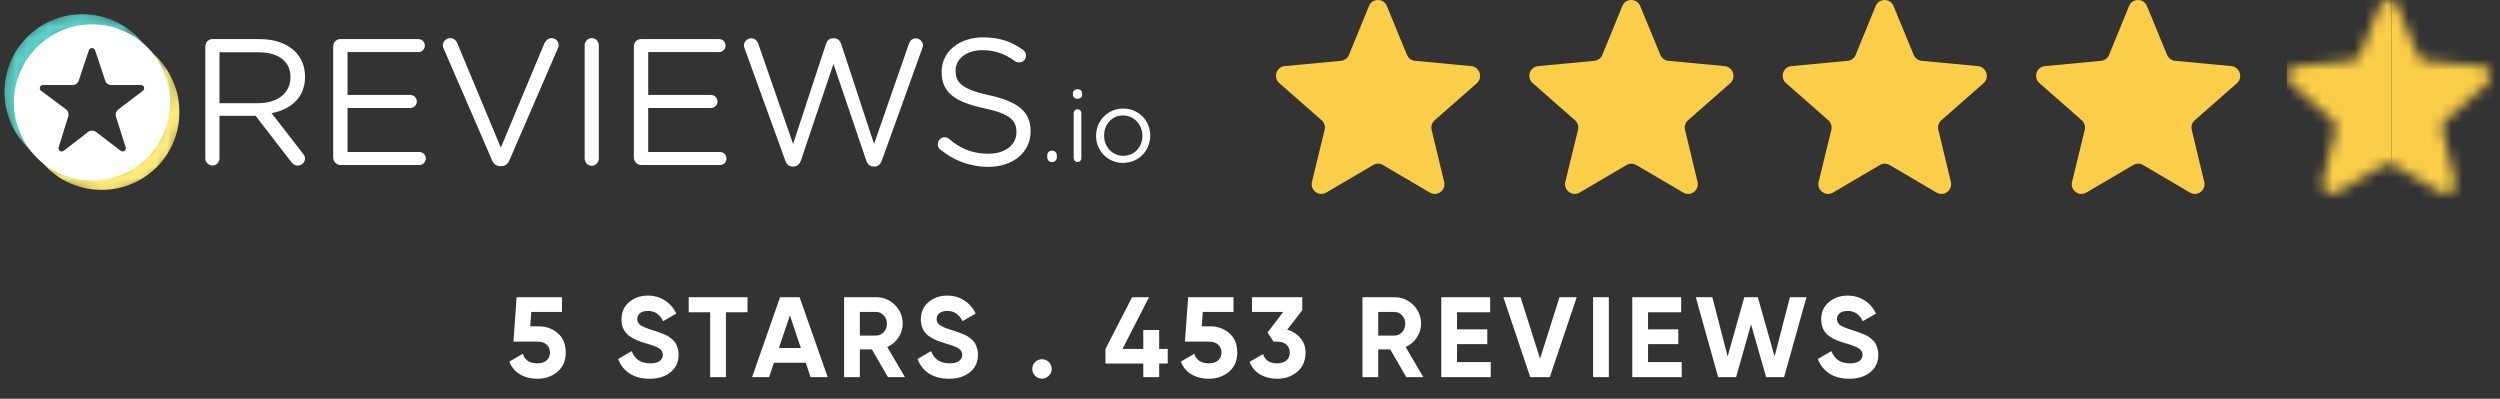 <svg width="232" height="37" viewBox="0 0 232 37" fill="none" xmlns="http://www.w3.org/2000/svg">
<rect x="0" y="0" width="232" height="37" fill="#333333" stroke="none"/>
<g clip-path="url(#clip0_4_428)">
<mask id="mask0_4_428" style="mask-type:alpha" maskUnits="userSpaceOnUse" x="212" y="0" width="20" height="18">
<path d="M230.333 6.136L225.117 5.643C224.788 5.613 224.504 5.404 224.369 5.09L222.501 0.561C222.202 -0.187 221.14 -0.187 220.841 0.561L218.988 5.09C218.868 5.404 218.569 5.613 218.24 5.643L213.024 6.136C212.246 6.211 211.932 7.182 212.515 7.706L216.447 11.159C216.701 11.383 216.805 11.712 216.731 12.04L215.55 16.884C215.37 17.646 216.193 18.274 216.88 17.87L221.23 15.314C221.514 15.149 221.858 15.149 222.142 15.314L226.492 17.87C227.179 18.274 228.002 17.661 227.822 16.884L226.656 12.04C226.581 11.712 226.686 11.383 226.94 11.159L230.871 7.706C231.439 7.182 231.111 6.211 230.333 6.136Z" fill="#FACE48"/>
</mask>
<g mask="url(#mask0_4_428)">
<path d="M221.942 0H212.214V18.761H221.942V0Z" fill="#FACE48"/>
</g>
<path d="M136.53 6.136L131.314 5.643C130.985 5.613 130.701 5.404 130.566 5.09L128.698 0.561C128.399 -0.187 127.337 -0.187 127.039 0.561L125.185 5.09C125.065 5.404 124.766 5.613 124.438 5.643L119.221 6.136C118.443 6.211 118.13 7.182 118.713 7.706L122.644 11.159C122.898 11.383 123.003 11.712 122.928 12.04L121.747 16.884C121.568 17.646 122.39 18.274 123.077 17.87L127.427 15.314C127.711 15.149 128.055 15.149 128.339 15.314L132.689 17.87C133.377 18.274 134.199 17.661 134.019 16.884L132.853 12.04C132.779 11.712 132.883 11.383 133.137 11.159L137.069 7.706C137.637 7.182 137.308 6.211 136.53 6.136Z" fill="#FACE48"/>
<path d="M183.553 6.136L178.336 5.643C178.007 5.613 177.723 5.404 177.589 5.09L175.72 0.561C175.421 -0.187 174.36 -0.187 174.061 0.561L172.207 5.09C172.088 5.404 171.789 5.613 171.46 5.643L166.243 6.136C165.466 6.211 165.152 7.182 165.735 7.706L169.666 11.159C169.92 11.383 170.025 11.712 169.95 12.04L168.769 16.884C168.59 17.646 169.412 18.274 170.1 17.87L174.45 15.314C174.734 15.149 175.077 15.149 175.362 15.314L179.711 17.87C180.399 18.274 181.221 17.661 181.042 16.884L179.876 12.04C179.801 11.712 179.906 11.383 180.16 11.159L184.091 7.706C184.659 7.182 184.33 6.211 183.553 6.136Z" fill="#FACE48"/>
<path d="M160.044 6.136L154.827 5.643C154.498 5.613 154.214 5.404 154.08 5.09L152.211 0.561C151.912 -0.187 150.851 -0.187 150.552 0.561L148.698 5.09C148.579 5.404 148.28 5.613 147.951 5.643L142.734 6.136C141.957 6.211 141.643 7.182 142.226 7.706L146.157 11.159C146.411 11.383 146.516 11.712 146.441 12.04L145.26 16.884C145.081 17.646 145.903 18.274 146.591 17.87L150.94 15.314C151.225 15.149 151.568 15.149 151.852 15.314L156.202 17.87C156.89 18.274 157.712 17.661 157.533 16.884L156.367 12.04C156.292 11.712 156.396 11.383 156.651 11.159L160.582 7.706C161.15 7.182 160.821 6.211 160.044 6.136Z" fill="#FACE48"/>
<path d="M207.068 6.136L201.852 5.643C201.523 5.613 201.239 5.404 201.104 5.09L199.236 0.561C198.937 -0.187 197.875 -0.187 197.576 0.561L195.723 5.09C195.603 5.404 195.304 5.613 194.976 5.643L189.759 6.136C188.981 6.211 188.667 7.182 189.25 7.706L193.182 11.159C193.436 11.383 193.541 11.712 193.466 12.04L192.285 16.884C192.106 17.646 192.928 18.274 193.615 17.87L197.965 15.314C198.249 15.149 198.593 15.149 198.877 15.314L203.227 17.87C203.914 18.274 204.737 17.661 204.557 16.884L203.391 12.04C203.316 11.712 203.421 11.383 203.675 11.159L207.606 7.706C208.174 7.182 207.846 6.211 207.068 6.136Z" fill="#FACE48"/>
<mask id="mask1_4_428" style="mask-type:alpha" maskUnits="userSpaceOnUse" x="212" y="0" width="20" height="18">
<path d="M230.334 6.136L225.117 5.643C224.789 5.613 224.504 5.404 224.37 5.09L222.502 0.561C222.203 -0.187 221.141 -0.187 220.842 0.561L218.989 5.09C218.869 5.404 218.57 5.613 218.241 5.643L213.024 6.136C212.247 6.211 211.933 7.182 212.516 7.706L216.447 11.159C216.702 11.383 216.806 11.712 216.732 12.04L215.551 16.884C215.371 17.646 216.193 18.274 216.881 17.87L221.231 15.314C221.515 15.149 221.859 15.149 222.143 15.314L226.493 17.87C227.18 18.274 228.002 17.661 227.823 16.884L226.657 12.04C226.582 11.712 226.687 11.383 226.941 11.159L230.872 7.706C231.44 7.182 231.111 6.211 230.334 6.136Z" fill="#FACE48"/>
</mask>
<g mask="url(#mask1_4_428)">
<path d="M231.671 0H221.943V18.761H231.671V0Z" fill="#FACE48"/>
</g>
<path d="M23.956 9.576C25.697 9.576 26.958 8.67 26.958 7.178V7.143C26.958 5.704 25.857 4.851 23.974 4.851H20.368V9.576H23.956ZM19.054 4.301C19.054 3.928 19.356 3.626 19.711 3.626H24.081C25.519 3.626 26.656 4.052 27.402 4.798C27.97 5.366 28.308 6.183 28.308 7.089V7.125C28.308 9.043 27.011 10.162 25.2 10.499L28.095 14.229C28.219 14.371 28.308 14.531 28.308 14.709C28.308 15.064 27.97 15.366 27.633 15.366C27.366 15.366 27.171 15.224 27.011 15.011L23.725 10.748H20.368V14.691C20.368 15.064 20.066 15.366 19.711 15.366C19.356 15.366 19.054 15.064 19.054 14.691C19.054 14.709 19.054 4.301 19.054 4.301ZM30.919 14.62V4.301C30.919 3.928 31.221 3.626 31.576 3.626H38.822C39.16 3.626 39.426 3.892 39.426 4.23C39.426 4.567 39.16 4.834 38.822 4.834H32.251V8.812H38.076C38.414 8.812 38.68 9.096 38.68 9.416C38.68 9.753 38.414 10.02 38.076 10.02H32.251V14.105H38.911C39.249 14.105 39.515 14.371 39.515 14.709C39.515 15.046 39.249 15.313 38.911 15.313H31.576C31.221 15.295 30.919 14.993 30.919 14.62ZM45.66 14.869L41.167 4.496C41.114 4.39 41.096 4.318 41.096 4.194C41.096 3.857 41.398 3.537 41.771 3.537C42.108 3.537 42.339 3.75 42.446 4.034L46.478 13.696L50.527 3.999C50.651 3.768 50.882 3.537 51.184 3.537C51.557 3.537 51.842 3.839 51.842 4.176C51.842 4.283 51.824 4.354 51.788 4.443L47.277 14.869C47.135 15.206 46.886 15.419 46.513 15.419H46.442C46.051 15.419 45.803 15.206 45.66 14.869ZM54.257 4.212C54.257 3.839 54.559 3.537 54.914 3.537C55.287 3.537 55.571 3.839 55.571 4.212V14.709C55.571 15.082 55.269 15.384 54.914 15.384C54.559 15.384 54.257 15.082 54.257 14.709V4.212ZM58.822 14.62V4.301C58.822 3.928 59.124 3.626 59.479 3.626H66.725C67.063 3.626 67.329 3.892 67.329 4.23C67.329 4.567 67.063 4.834 66.725 4.834H60.154V8.812H65.98C66.317 8.812 66.583 9.096 66.583 9.416C66.583 9.753 66.317 10.02 65.98 10.02H60.154V14.105H66.814C67.152 14.105 67.418 14.371 67.418 14.709C67.418 15.046 67.152 15.313 66.814 15.313H59.479C59.124 15.295 58.822 14.993 58.822 14.62ZM69.106 4.514C69.07 4.407 69.034 4.318 69.034 4.212C69.034 3.857 69.354 3.555 69.709 3.555C70.047 3.555 70.296 3.803 70.384 4.105L73.599 13.359L76.654 4.07C76.761 3.768 76.956 3.555 77.311 3.555H77.4C77.737 3.555 77.951 3.768 78.057 4.07L81.112 13.359L84.345 4.07C84.451 3.768 84.664 3.555 84.984 3.555C85.339 3.555 85.659 3.874 85.659 4.212C85.659 4.318 85.606 4.425 85.57 4.532L81.84 14.886C81.716 15.224 81.485 15.455 81.165 15.455H81.059C80.721 15.455 80.49 15.224 80.384 14.886L77.347 5.935L74.327 14.886C74.203 15.224 73.972 15.455 73.652 15.455H73.546C73.208 15.455 72.978 15.242 72.871 14.886L69.106 4.514ZM87.275 13.892C87.133 13.785 87.027 13.608 87.027 13.395C87.027 13.021 87.311 12.737 87.666 12.737C87.826 12.737 87.986 12.808 88.057 12.879C89.158 13.821 90.259 14.265 91.734 14.265C93.296 14.265 94.327 13.43 94.327 12.275V12.258C94.327 11.174 93.74 10.553 91.289 10.038C88.608 9.452 87.382 8.581 87.382 6.681V6.645C87.382 4.816 88.998 3.466 91.218 3.466C92.746 3.466 93.865 3.857 94.93 4.62C95.073 4.727 95.215 4.905 95.215 5.153C95.215 5.508 94.93 5.793 94.575 5.793C94.433 5.793 94.309 5.757 94.184 5.668C93.208 4.958 92.249 4.656 91.165 4.656C89.655 4.656 88.678 5.491 88.678 6.539V6.574C88.678 7.675 89.282 8.297 91.84 8.848C94.433 9.416 95.641 10.357 95.641 12.151V12.187C95.641 14.176 93.971 15.49 91.662 15.49C89.975 15.455 88.572 14.922 87.275 13.892ZM97.63 13.981C97.879 13.981 98.074 14.158 98.074 14.425V14.602C98.074 14.851 97.879 15.046 97.63 15.046C97.364 15.046 97.186 14.851 97.186 14.602V14.425C97.186 14.158 97.364 13.981 97.63 13.981ZM99.637 10.499C99.637 10.304 99.797 10.144 99.993 10.144C100.206 10.144 100.348 10.304 100.348 10.499V14.673C100.348 14.886 100.206 15.028 99.993 15.028C99.779 15.028 99.637 14.869 99.637 14.673V10.499ZM99.566 8.67C99.566 8.439 99.762 8.279 99.993 8.279C100.241 8.279 100.419 8.421 100.419 8.67V8.794C100.419 9.025 100.241 9.167 99.993 9.167C99.762 9.167 99.566 9.007 99.566 8.794V8.67ZM106.014 12.613V12.595C106.014 11.565 105.232 10.713 104.22 10.713C103.172 10.713 102.461 11.565 102.461 12.578V12.595C102.461 13.625 103.225 14.46 104.237 14.46C105.285 14.46 106.014 13.625 106.014 12.613ZM101.715 12.613V12.595C101.715 11.228 102.781 10.073 104.237 10.073C105.676 10.073 106.742 11.21 106.742 12.578V12.595C106.742 13.963 105.676 15.117 104.22 15.117C102.781 15.117 101.715 13.981 101.715 12.613Z" fill="white"/>
<mask id="mask2_4_428" style="mask-type:luminance" maskUnits="userSpaceOnUse" x="3" y="4" width="15" height="14">
<path d="M12.959 4.739C14.362 5.858 15.037 7.314 15.161 9.09C15.055 12.483 13.456 14.668 10.703 15.609C7.524 16.568 5.499 15.786 3.546 13.797L3.226 15.822C6.618 18.06 11.556 19.161 14.682 16.088C17.897 12.927 17.932 7.439 14.114 4.171C14.096 4.171 12.959 4.739 12.959 4.739Z" fill="white"/>
</mask>
<g mask="url(#mask2_4_428)">
<path d="M12.461 3.13C9.708 0.252 5.126 0.163 2.248 2.916C-0.629 5.669 -0.718 10.252 2.035 13.129L4.22 15.403C6.973 18.28 11.555 18.369 14.432 15.616C17.31 12.863 17.399 8.28 14.646 5.403C14.628 5.403 12.461 3.13 12.461 3.13Z" fill="#FEEF7C"/>
</g>
<mask id="mask3_4_428" style="mask-type:luminance" maskUnits="userSpaceOnUse" x="0" y="1" width="14" height="14">
<path d="M2.616 14.511L3.487 13.747C1.498 10.923 1.409 6.784 4.144 4.511C6.169 2.824 10.183 1.953 13.38 4.777L13.877 3.907C11.248 0.994 7.288 0.621 4.748 1.633C-1.469 4.067 -0.51 12.29 2.616 14.511Z" fill="white"/>
</mask>
<g mask="url(#mask3_4_428)">
<path d="M12.848 3.537C10.095 0.66 5.512 0.571 2.635 3.324C-0.243 6.077 -0.331 10.66 2.422 13.537L4.606 15.811C7.359 18.688 11.942 18.777 14.819 16.024C17.696 13.271 17.785 8.688 15.032 5.811L12.848 3.537Z" fill="#5CD3CB"/>
</g>
<path d="M1.29 9.505C1.29 13.501 4.522 16.752 8.536 16.752C12.533 16.752 15.783 13.519 15.783 9.505C15.783 5.509 12.55 2.258 8.536 2.258C4.54 2.258 1.29 5.509 1.29 9.505ZM6.334 10.802C6.405 10.553 6.334 10.304 6.121 10.144C5.588 9.736 4.522 8.954 3.812 8.421C3.705 8.35 3.67 8.208 3.705 8.084C3.741 7.96 3.865 7.889 3.99 7.889H6.743C6.991 7.889 7.222 7.729 7.311 7.48C7.524 6.823 7.95 5.526 8.252 4.656C8.288 4.532 8.412 4.461 8.536 4.461C8.661 4.461 8.785 4.55 8.821 4.656C9.105 5.526 9.549 6.823 9.762 7.48C9.851 7.729 10.064 7.889 10.33 7.889C10.988 7.889 12.231 7.889 13.083 7.889C13.208 7.889 13.332 7.977 13.367 8.084C13.403 8.208 13.367 8.333 13.261 8.421C12.55 8.954 11.503 9.754 10.97 10.162C10.774 10.322 10.685 10.571 10.757 10.819C10.97 11.476 11.378 12.773 11.662 13.661C11.698 13.785 11.662 13.928 11.556 13.998C11.449 14.07 11.307 14.07 11.201 13.998C10.49 13.448 9.442 12.649 8.909 12.24C8.696 12.08 8.394 12.08 8.181 12.24C7.648 12.649 6.618 13.448 5.908 13.998C5.801 14.07 5.659 14.087 5.553 13.998C5.446 13.928 5.393 13.785 5.446 13.661C5.712 12.773 6.139 11.459 6.334 10.802Z" fill="white"/>
<path d="M49.968 30.283C50.682 30.283 51.282 30.498 51.77 30.93C52.258 31.354 52.501 31.947 52.501 32.71C52.501 33.474 52.243 34.071 51.728 34.502C51.219 34.933 50.593 35.148 49.851 35.148C49.251 35.148 48.721 35.014 48.261 34.746C47.802 34.477 47.47 34.081 47.265 33.558L48.516 32.827C48.7 33.421 49.145 33.717 49.851 33.717C50.226 33.717 50.516 33.629 50.721 33.452C50.933 33.269 51.039 33.021 51.039 32.71C51.039 32.407 50.936 32.163 50.731 31.979C50.526 31.795 50.247 31.703 49.894 31.703H47.647L47.943 27.58H52.152V28.947H49.3L49.205 30.283H49.968ZM60.283 35.148C59.548 35.148 58.93 34.986 58.428 34.661C57.926 34.329 57.573 33.88 57.368 33.315L58.619 32.583C58.909 33.339 59.477 33.717 60.325 33.717C60.735 33.717 61.036 33.643 61.227 33.495C61.417 33.346 61.513 33.159 61.513 32.933C61.513 32.672 61.396 32.47 61.163 32.329C60.93 32.18 60.513 32.021 59.912 31.852C59.58 31.753 59.297 31.654 59.064 31.555C58.838 31.456 58.608 31.325 58.375 31.163C58.149 30.993 57.976 30.781 57.856 30.527C57.736 30.272 57.675 29.976 57.675 29.636C57.675 28.965 57.912 28.431 58.386 28.036C58.866 27.633 59.442 27.432 60.114 27.432C60.714 27.432 61.241 27.58 61.693 27.877C62.152 28.166 62.509 28.573 62.764 29.096L61.534 29.806C61.237 29.17 60.764 28.852 60.114 28.852C59.81 28.852 59.569 28.923 59.393 29.064C59.223 29.198 59.138 29.375 59.138 29.594C59.138 29.827 59.234 30.018 59.425 30.166C59.622 30.308 59.997 30.463 60.548 30.633C60.774 30.703 60.944 30.76 61.057 30.802C61.177 30.838 61.336 30.898 61.534 30.983C61.739 31.06 61.894 31.134 62 31.205C62.113 31.276 62.241 31.371 62.382 31.491C62.523 31.611 62.629 31.735 62.7 31.862C62.778 31.99 62.841 32.145 62.891 32.329C62.947 32.505 62.975 32.7 62.975 32.912C62.975 33.597 62.725 34.141 62.223 34.544C61.728 34.947 61.082 35.148 60.283 35.148ZM69.37 27.58V28.979H67.367V35H65.904V28.979H63.911V27.58H69.37ZM75.22 35L74.775 33.664H71.817L71.372 35H69.793L72.39 27.58H74.203L76.81 35H75.22ZM72.284 32.297H74.319L73.302 29.265L72.284 32.297ZM82.403 35L80.908 32.424H79.795V35H78.332V27.58H81.3C81.986 27.58 82.569 27.82 83.049 28.301C83.53 28.781 83.77 29.361 83.77 30.039C83.77 30.498 83.639 30.926 83.378 31.322C83.117 31.71 82.77 32.004 82.339 32.202L83.982 35H82.403ZM79.795 28.947V31.142H81.3C81.576 31.142 81.813 31.036 82.01 30.824C82.208 30.605 82.307 30.343 82.307 30.039C82.307 29.735 82.208 29.477 82.01 29.265C81.813 29.053 81.576 28.947 81.3 28.947H79.795ZM88.065 35.148C87.33 35.148 86.712 34.986 86.21 34.661C85.708 34.329 85.355 33.88 85.15 33.315L86.401 32.583C86.69 33.339 87.259 33.717 88.107 33.717C88.517 33.717 88.817 33.643 89.008 33.495C89.199 33.346 89.294 33.159 89.294 32.933C89.294 32.672 89.178 32.47 88.945 32.329C88.711 32.18 88.294 32.021 87.694 31.852C87.362 31.753 87.079 31.654 86.846 31.555C86.62 31.456 86.39 31.325 86.157 31.163C85.931 30.993 85.757 30.781 85.637 30.527C85.517 30.272 85.457 29.976 85.457 29.636C85.457 28.965 85.694 28.431 86.167 28.036C86.648 27.633 87.224 27.432 87.895 27.432C88.496 27.432 89.022 27.58 89.475 27.877C89.934 28.166 90.291 28.573 90.545 29.096L89.316 29.806C89.019 29.17 88.545 28.852 87.895 28.852C87.591 28.852 87.351 28.923 87.174 29.064C87.005 29.198 86.92 29.375 86.92 29.594C86.92 29.827 87.015 30.018 87.206 30.166C87.404 30.308 87.779 30.463 88.33 30.633C88.556 30.703 88.725 30.76 88.839 30.802C88.959 30.838 89.118 30.898 89.316 30.983C89.52 31.06 89.676 31.134 89.782 31.205C89.895 31.276 90.022 31.371 90.164 31.491C90.305 31.611 90.411 31.735 90.482 31.862C90.559 31.99 90.623 32.145 90.672 32.329C90.729 32.505 90.757 32.7 90.757 32.912C90.757 33.597 90.506 34.141 90.005 34.544C89.51 34.947 88.863 35.148 88.065 35.148ZM97.332 34.873C97.156 35.05 96.944 35.138 96.696 35.138C96.449 35.138 96.237 35.05 96.06 34.873C95.883 34.696 95.795 34.484 95.795 34.237C95.795 33.989 95.883 33.778 96.06 33.601C96.237 33.424 96.449 33.336 96.696 33.336C96.944 33.336 97.156 33.424 97.332 33.601C97.509 33.778 97.597 33.989 97.597 34.237C97.597 34.484 97.509 34.696 97.332 34.873ZM108.365 32.382V33.739H107.57V35H106.097V33.739H102.588V32.382L105.058 27.58H106.627L104.168 32.382H106.097V30.622H107.57V32.382H108.365ZM112.284 30.283C112.998 30.283 113.599 30.498 114.086 30.93C114.574 31.354 114.818 31.947 114.818 32.71C114.818 33.474 114.56 34.071 114.044 34.502C113.535 34.933 112.91 35.148 112.168 35.148C111.567 35.148 111.037 35.014 110.578 34.746C110.118 34.477 109.786 34.081 109.581 33.558L110.832 32.827C111.016 33.421 111.461 33.717 112.168 33.717C112.542 33.717 112.832 33.629 113.037 33.452C113.249 33.269 113.355 33.021 113.355 32.71C113.355 32.407 113.252 32.163 113.047 31.979C112.842 31.795 112.563 31.703 112.21 31.703H109.963L110.26 27.58H114.468V28.947H111.616L111.521 30.283H112.284ZM119.46 30.59C119.962 30.739 120.368 31 120.679 31.375C120.997 31.742 121.156 32.188 121.156 32.71C121.156 33.474 120.898 34.071 120.382 34.502C119.873 34.933 119.248 35.148 118.506 35.148C117.926 35.148 117.407 35.018 116.948 34.756C116.495 34.488 116.167 34.096 115.962 33.58L117.213 32.859C117.396 33.431 117.828 33.717 118.506 33.717C118.88 33.717 119.17 33.629 119.375 33.452C119.587 33.269 119.693 33.021 119.693 32.71C119.693 32.407 119.587 32.163 119.375 31.979C119.17 31.795 118.88 31.703 118.506 31.703H118.188L117.626 30.855L119.089 28.947H116.185V27.58H120.849V28.788L119.46 30.59ZM130.507 35L129.013 32.424H127.9V35H126.437V27.58H129.405C130.09 27.58 130.673 27.82 131.154 28.301C131.634 28.781 131.875 29.361 131.875 30.039C131.875 30.498 131.744 30.926 131.482 31.322C131.221 31.71 130.875 32.004 130.444 32.202L132.087 35H130.507ZM127.9 28.947V31.142H129.405C129.68 31.142 129.917 31.036 130.115 30.824C130.313 30.605 130.412 30.343 130.412 30.039C130.412 29.735 130.313 29.477 130.115 29.265C129.917 29.053 129.68 28.947 129.405 28.947H127.9ZM135.213 33.601H138.34V35H133.75V27.58H138.287V28.979H135.213V30.559H138.022V31.937H135.213V33.601ZM142.006 35L139.515 27.58H141.105L142.918 33.283L144.72 27.58H146.32L143.819 35H142.006ZM147.837 27.58H149.3V35H147.837V27.58ZM152.938 33.601H156.065V35H151.475V27.58H156.012V28.979H152.938V30.559H155.747V31.937H152.938V33.601ZM159.446 35L157.368 27.58H158.905L160.325 33.081L161.873 27.58H163.124L164.682 33.081L166.102 27.58H167.639L165.562 35H163.898L162.498 30.103L161.11 35H159.446ZM171.616 35.148C170.881 35.148 170.262 34.986 169.761 34.661C169.259 34.329 168.906 33.88 168.701 33.315L169.952 32.583C170.241 33.339 170.81 33.717 171.658 33.717C172.068 33.717 172.368 33.643 172.559 33.495C172.75 33.346 172.845 33.159 172.845 32.933C172.845 32.672 172.729 32.47 172.496 32.329C172.262 32.18 171.845 32.021 171.245 31.852C170.913 31.753 170.63 31.654 170.397 31.555C170.171 31.456 169.941 31.325 169.708 31.163C169.482 30.993 169.308 30.781 169.188 30.527C169.068 30.272 169.008 29.976 169.008 29.636C169.008 28.965 169.245 28.431 169.718 28.036C170.199 27.633 170.775 27.432 171.446 27.432C172.047 27.432 172.573 27.58 173.026 27.877C173.485 28.166 173.842 28.573 174.096 29.096L172.867 29.806C172.57 29.17 172.096 28.852 171.446 28.852C171.142 28.852 170.902 28.923 170.725 29.064C170.556 29.198 170.471 29.375 170.471 29.594C170.471 29.827 170.566 30.018 170.757 30.166C170.955 30.308 171.33 30.463 171.881 30.633C172.107 30.703 172.276 30.76 172.39 30.802C172.51 30.838 172.669 30.898 172.867 30.983C173.071 31.06 173.227 31.134 173.333 31.205C173.446 31.276 173.573 31.371 173.715 31.491C173.856 31.611 173.962 31.735 174.033 31.862C174.11 31.99 174.174 32.145 174.223 32.329C174.28 32.505 174.308 32.7 174.308 32.912C174.308 33.597 174.057 34.141 173.556 34.544C173.061 34.947 172.414 35.148 171.616 35.148Z" fill="white"/>
</g>
<defs>
<clipPath id="clip0_4_428">
<rect width="232" height="37" fill="white"/>
</clipPath>
</defs>
</svg>
